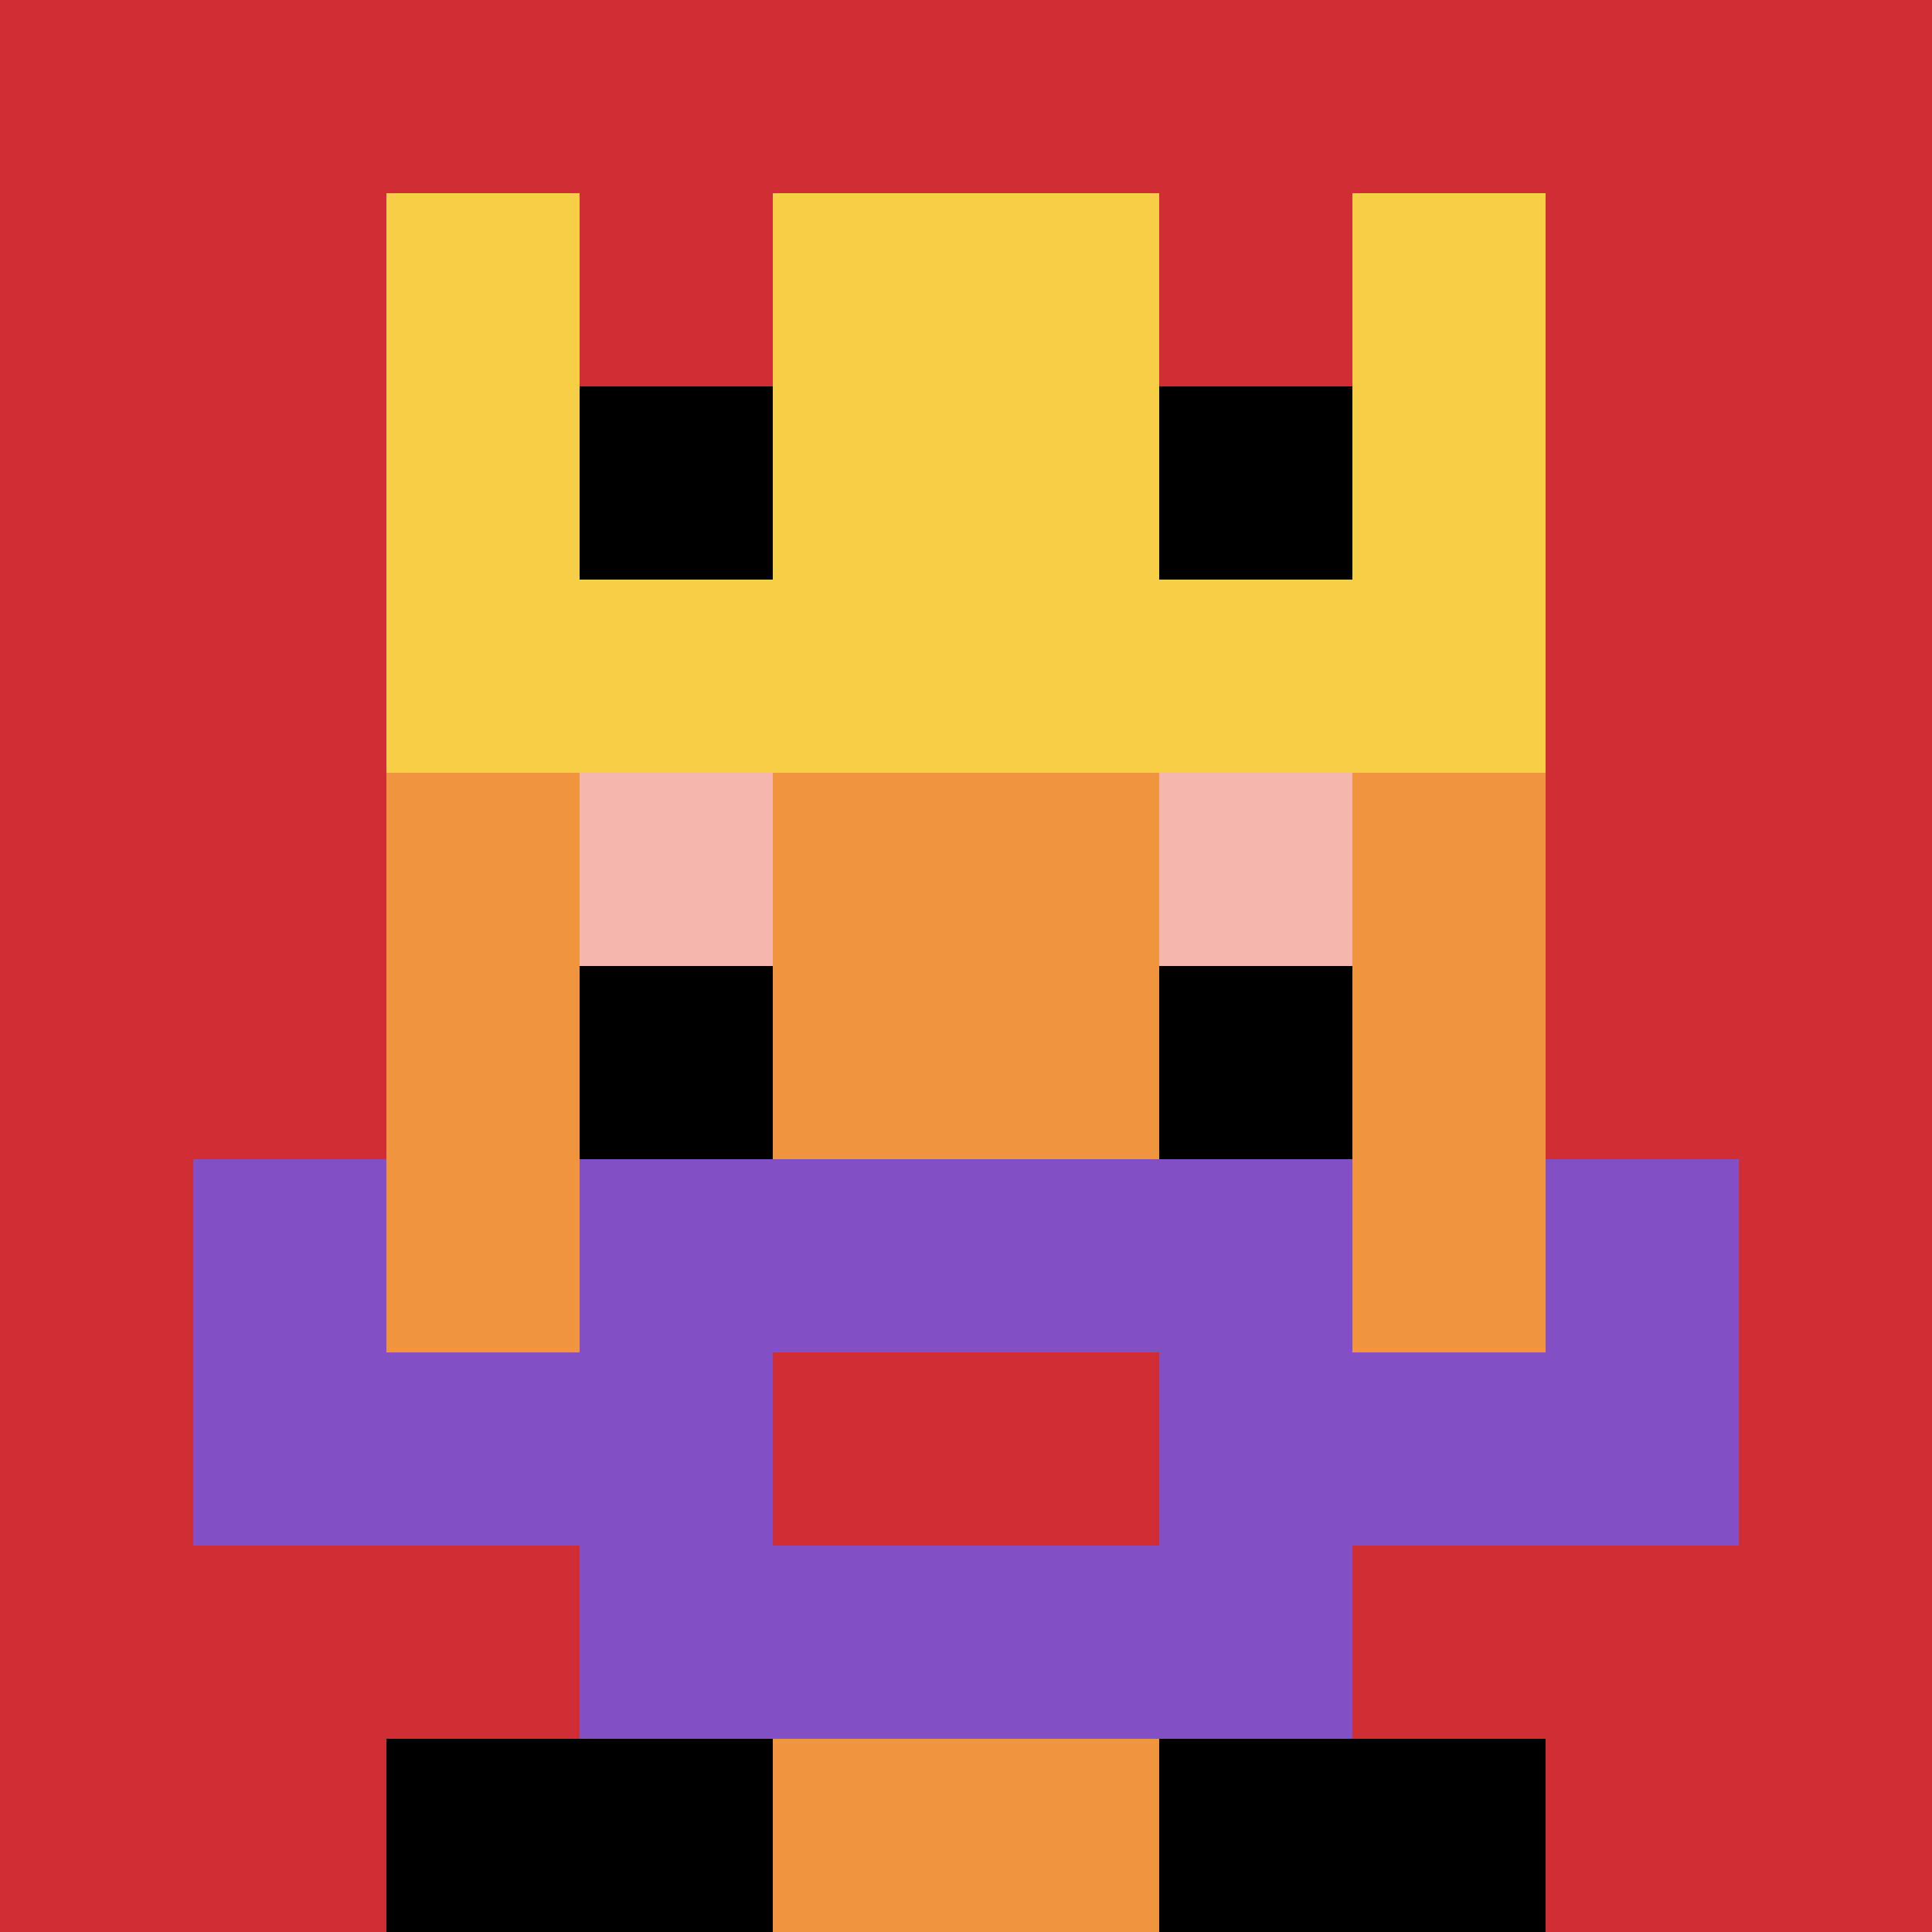 <svg xmlns="http://www.w3.org/2000/svg" version="1.1" width="519" height="519"><title>'goose-pfp-850116' by Dmitri Cherniak</title><desc>seed=850116
backgroundColor=#ffffff
padding=20
innerPadding=0
timeout=500
dimension=1
border=false
Save=function(){return n.handleSave()}
frame=42

Rendered at Sun Sep 15 2024 16:35:32 GMT+0200 (hora de verano de Europa central)
Generated in &lt;1ms
</desc><defs></defs><rect width="100%" height="100%" fill="#ffffff"></rect><g><g id="0-0"><rect x="0" y="0" height="519" width="519" fill="#D12D35"></rect><g><rect id="0-0-3-2-4-7" x="155.7" y="103.8" width="207.6" height="363.3" fill="#F0943E"></rect><rect id="0-0-2-3-6-5" x="103.8" y="155.7" width="311.4" height="259.5" fill="#F0943E"></rect><rect id="0-0-4-8-2-2" x="207.6" y="415.2" width="103.8" height="103.8" fill="#F0943E"></rect><rect id="0-0-1-7-8-1" x="51.9" y="363.3" width="415.2" height="51.9" fill="#834FC4"></rect><rect id="0-0-3-6-4-3" x="155.7" y="311.4" width="207.6" height="155.7" fill="#834FC4"></rect><rect id="0-0-4-7-2-1" x="207.6" y="363.3" width="103.8" height="51.9" fill="#D12D35"></rect><rect id="0-0-1-6-1-2" x="51.9" y="311.4" width="51.9" height="103.8" fill="#834FC4"></rect><rect id="0-0-8-6-1-2" x="415.2" y="311.4" width="51.9" height="103.8" fill="#834FC4"></rect><rect id="0-0-3-4-1-1" x="155.7" y="207.6" width="51.9" height="51.9" fill="#F4B6AD"></rect><rect id="0-0-6-4-1-1" x="311.4" y="207.6" width="51.9" height="51.9" fill="#F4B6AD"></rect><rect id="0-0-3-5-1-1" x="155.7" y="259.5" width="51.9" height="51.9" fill="#000000"></rect><rect id="0-0-6-5-1-1" x="311.4" y="259.5" width="51.9" height="51.9" fill="#000000"></rect><rect id="0-0-2-1-1-2" x="103.8" y="51.9" width="51.9" height="103.8" fill="#F7CF46"></rect><rect id="0-0-4-1-2-2" x="207.6" y="51.9" width="103.8" height="103.8" fill="#F7CF46"></rect><rect id="0-0-7-1-1-2" x="363.3" y="51.9" width="51.9" height="103.8" fill="#F7CF46"></rect><rect id="0-0-2-2-6-2" x="103.8" y="103.8" width="311.4" height="103.8" fill="#F7CF46"></rect><rect id="0-0-3-2-1-1" x="155.7" y="103.8" width="51.9" height="51.9" fill="#000000"></rect><rect id="0-0-6-2-1-1" x="311.4" y="103.8" width="51.9" height="51.9" fill="#000000"></rect><rect id="0-0-2-9-2-1" x="103.8" y="467.1" width="103.8" height="51.9" fill="#000000"></rect><rect id="0-0-6-9-2-1" x="311.4" y="467.1" width="103.8" height="51.9" fill="#000000"></rect></g><rect x="0" y="0" stroke="white" stroke-width="0" height="519" width="519" fill="none"></rect></g></g></svg>